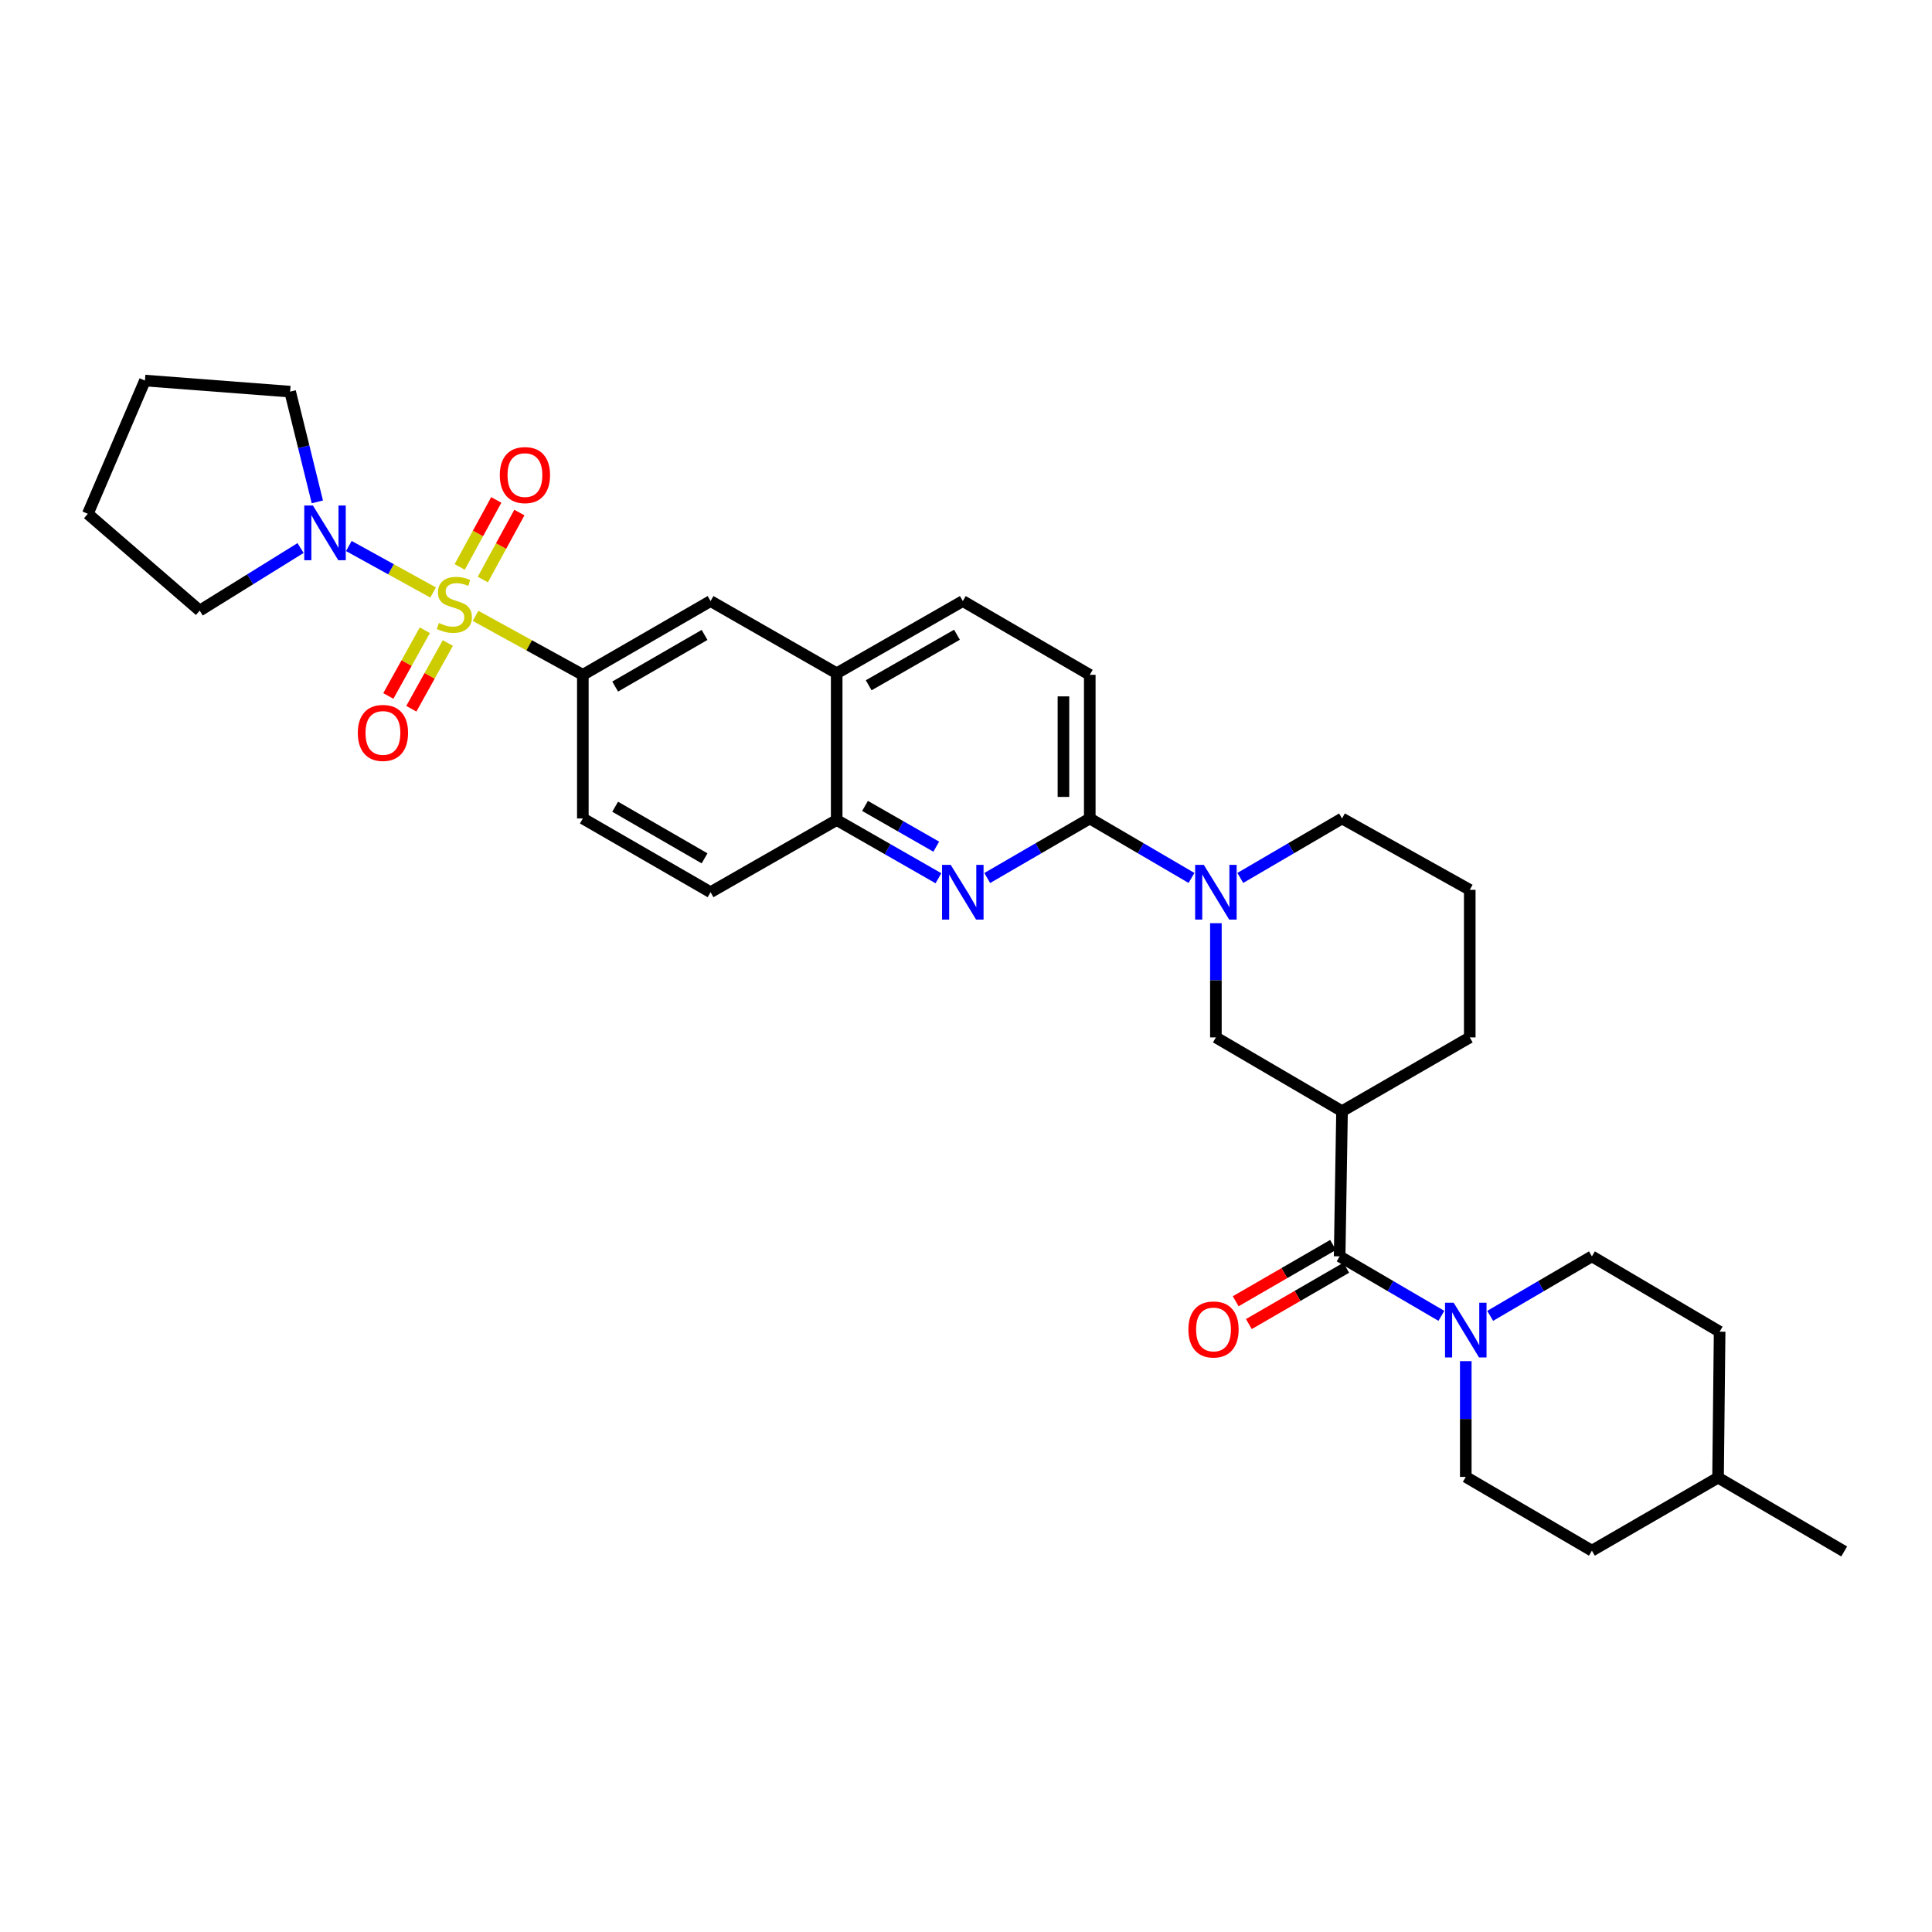 <?xml version='1.0' encoding='iso-8859-1'?>
<svg version='1.1' baseProfile='full'
              xmlns='http://www.w3.org/2000/svg'
                      xmlns:rdkit='http://www.rdkit.org/xml'
                      xmlns:xlink='http://www.w3.org/1999/xlink'
                  xml:space='preserve'
width='1000px' height='1000px' viewBox='0 0 1000 1000'>
<!-- END OF HEADER -->
<rect style='opacity:1.0;fill:#FFFFFF;stroke:none' width='1000' height='1000' x='0' y='0'> </rect>
<path class='bond-5' d='M 224.178,306.675 L 202.369,294.646' style='fill:none;fill-rule:evenodd;stroke:#CCCC00;stroke-width:6px;stroke-linecap:butt;stroke-linejoin:miter;stroke-opacity:1' />
<path class='bond-5' d='M 202.369,294.646 L 180.56,282.617' style='fill:none;fill-rule:evenodd;stroke:#0000FF;stroke-width:6px;stroke-linecap:butt;stroke-linejoin:miter;stroke-opacity:1' />
<path class='bond-6' d='M 246.147,318.771 L 273.912,334.032' style='fill:none;fill-rule:evenodd;stroke:#CCCC00;stroke-width:6px;stroke-linecap:butt;stroke-linejoin:miter;stroke-opacity:1' />
<path class='bond-6' d='M 273.912,334.032 L 301.678,349.292' style='fill:none;fill-rule:evenodd;stroke:#000000;stroke-width:6px;stroke-linecap:butt;stroke-linejoin:miter;stroke-opacity:1' />
<path class='bond-10' d='M 249.898,299.976 L 259.365,282.635' style='fill:none;fill-rule:evenodd;stroke:#CCCC00;stroke-width:6px;stroke-linecap:butt;stroke-linejoin:miter;stroke-opacity:1' />
<path class='bond-10' d='M 259.365,282.635 L 268.832,265.294' style='fill:none;fill-rule:evenodd;stroke:#FF0000;stroke-width:6px;stroke-linecap:butt;stroke-linejoin:miter;stroke-opacity:1' />
<path class='bond-10' d='M 237.939,293.447 L 247.406,276.106' style='fill:none;fill-rule:evenodd;stroke:#CCCC00;stroke-width:6px;stroke-linecap:butt;stroke-linejoin:miter;stroke-opacity:1' />
<path class='bond-10' d='M 247.406,276.106 L 256.873,258.765' style='fill:none;fill-rule:evenodd;stroke:#FF0000;stroke-width:6px;stroke-linecap:butt;stroke-linejoin:miter;stroke-opacity:1' />
<path class='bond-11' d='M 219.891,326.212 L 210.443,343.219' style='fill:none;fill-rule:evenodd;stroke:#CCCC00;stroke-width:6px;stroke-linecap:butt;stroke-linejoin:miter;stroke-opacity:1' />
<path class='bond-11' d='M 210.443,343.219 L 200.996,360.225' style='fill:none;fill-rule:evenodd;stroke:#FF0000;stroke-width:6px;stroke-linecap:butt;stroke-linejoin:miter;stroke-opacity:1' />
<path class='bond-11' d='M 231.802,332.829 L 222.355,349.835' style='fill:none;fill-rule:evenodd;stroke:#CCCC00;stroke-width:6px;stroke-linecap:butt;stroke-linejoin:miter;stroke-opacity:1' />
<path class='bond-11' d='M 222.355,349.835 L 212.907,366.842' style='fill:none;fill-rule:evenodd;stroke:#FF0000;stroke-width:6px;stroke-linecap:butt;stroke-linejoin:miter;stroke-opacity:1' />
<path class='bond-0' d='M 693.394,650.284 L 694.635,575.146' style='fill:none;fill-rule:evenodd;stroke:#000000;stroke-width:6px;stroke-linecap:butt;stroke-linejoin:miter;stroke-opacity:1' />
<path class='bond-7' d='M 693.394,650.284 L 719.723,665.682' style='fill:none;fill-rule:evenodd;stroke:#000000;stroke-width:6px;stroke-linecap:butt;stroke-linejoin:miter;stroke-opacity:1' />
<path class='bond-7' d='M 719.723,665.682 L 746.053,681.079' style='fill:none;fill-rule:evenodd;stroke:#0000FF;stroke-width:6px;stroke-linecap:butt;stroke-linejoin:miter;stroke-opacity:1' />
<path class='bond-14' d='M 689.983,644.386 L 664.785,658.961' style='fill:none;fill-rule:evenodd;stroke:#000000;stroke-width:6px;stroke-linecap:butt;stroke-linejoin:miter;stroke-opacity:1' />
<path class='bond-14' d='M 664.785,658.961 L 639.586,673.535' style='fill:none;fill-rule:evenodd;stroke:#FF0000;stroke-width:6px;stroke-linecap:butt;stroke-linejoin:miter;stroke-opacity:1' />
<path class='bond-14' d='M 696.805,656.181 L 671.607,670.756' style='fill:none;fill-rule:evenodd;stroke:#000000;stroke-width:6px;stroke-linecap:butt;stroke-linejoin:miter;stroke-opacity:1' />
<path class='bond-14' d='M 671.607,670.756 L 646.408,685.33' style='fill:none;fill-rule:evenodd;stroke:#FF0000;stroke-width:6px;stroke-linecap:butt;stroke-linejoin:miter;stroke-opacity:1' />
<path class='bond-1' d='M 616.715,454.418 L 590.389,439.027' style='fill:none;fill-rule:evenodd;stroke:#0000FF;stroke-width:6px;stroke-linecap:butt;stroke-linejoin:miter;stroke-opacity:1' />
<path class='bond-1' d='M 590.389,439.027 L 564.063,423.636' style='fill:none;fill-rule:evenodd;stroke:#000000;stroke-width:6px;stroke-linecap:butt;stroke-linejoin:miter;stroke-opacity:1' />
<path class='bond-8' d='M 629.346,477.842 L 629.346,507.403' style='fill:none;fill-rule:evenodd;stroke:#0000FF;stroke-width:6px;stroke-linecap:butt;stroke-linejoin:miter;stroke-opacity:1' />
<path class='bond-8' d='M 629.346,507.403 L 629.346,536.963' style='fill:none;fill-rule:evenodd;stroke:#000000;stroke-width:6px;stroke-linecap:butt;stroke-linejoin:miter;stroke-opacity:1' />
<path class='bond-21' d='M 641.976,454.419 L 668.306,439.027' style='fill:none;fill-rule:evenodd;stroke:#0000FF;stroke-width:6px;stroke-linecap:butt;stroke-linejoin:miter;stroke-opacity:1' />
<path class='bond-21' d='M 668.306,439.027 L 694.635,423.636' style='fill:none;fill-rule:evenodd;stroke:#000000;stroke-width:6px;stroke-linecap:butt;stroke-linejoin:miter;stroke-opacity:1' />
<path class='bond-2' d='M 694.635,575.146 L 629.346,536.963' style='fill:none;fill-rule:evenodd;stroke:#000000;stroke-width:6px;stroke-linecap:butt;stroke-linejoin:miter;stroke-opacity:1' />
<path class='bond-35' d='M 694.635,575.146 L 760.743,536.963' style='fill:none;fill-rule:evenodd;stroke:#000000;stroke-width:6px;stroke-linecap:butt;stroke-linejoin:miter;stroke-opacity:1' />
<path class='bond-3' d='M 485.729,454.581 L 459.398,439.513' style='fill:none;fill-rule:evenodd;stroke:#0000FF;stroke-width:6px;stroke-linecap:butt;stroke-linejoin:miter;stroke-opacity:1' />
<path class='bond-3' d='M 459.398,439.513 L 433.068,424.446' style='fill:none;fill-rule:evenodd;stroke:#000000;stroke-width:6px;stroke-linecap:butt;stroke-linejoin:miter;stroke-opacity:1' />
<path class='bond-3' d='M 484.598,438.234 L 466.166,427.687' style='fill:none;fill-rule:evenodd;stroke:#0000FF;stroke-width:6px;stroke-linecap:butt;stroke-linejoin:miter;stroke-opacity:1' />
<path class='bond-3' d='M 466.166,427.687 L 447.734,417.14' style='fill:none;fill-rule:evenodd;stroke:#000000;stroke-width:6px;stroke-linecap:butt;stroke-linejoin:miter;stroke-opacity:1' />
<path class='bond-4' d='M 510.99,454.461 L 537.527,439.048' style='fill:none;fill-rule:evenodd;stroke:#0000FF;stroke-width:6px;stroke-linecap:butt;stroke-linejoin:miter;stroke-opacity:1' />
<path class='bond-4' d='M 537.527,439.048 L 564.063,423.636' style='fill:none;fill-rule:evenodd;stroke:#000000;stroke-width:6px;stroke-linecap:butt;stroke-linejoin:miter;stroke-opacity:1' />
<path class='bond-34' d='M 564.063,423.636 L 564.063,349.292' style='fill:none;fill-rule:evenodd;stroke:#000000;stroke-width:6px;stroke-linecap:butt;stroke-linejoin:miter;stroke-opacity:1' />
<path class='bond-34' d='M 550.438,412.484 L 550.438,360.444' style='fill:none;fill-rule:evenodd;stroke:#000000;stroke-width:6px;stroke-linecap:butt;stroke-linejoin:miter;stroke-opacity:1' />
<path class='bond-25' d='M 164.26,259.77 L 157.214,231.24' style='fill:none;fill-rule:evenodd;stroke:#0000FF;stroke-width:6px;stroke-linecap:butt;stroke-linejoin:miter;stroke-opacity:1' />
<path class='bond-25' d='M 157.214,231.24 L 150.168,202.71' style='fill:none;fill-rule:evenodd;stroke:#000000;stroke-width:6px;stroke-linecap:butt;stroke-linejoin:miter;stroke-opacity:1' />
<path class='bond-26' d='M 155.574,283.66 L 129.469,299.856' style='fill:none;fill-rule:evenodd;stroke:#0000FF;stroke-width:6px;stroke-linecap:butt;stroke-linejoin:miter;stroke-opacity:1' />
<path class='bond-26' d='M 129.469,299.856 L 103.364,316.053' style='fill:none;fill-rule:evenodd;stroke:#000000;stroke-width:6px;stroke-linecap:butt;stroke-linejoin:miter;stroke-opacity:1' />
<path class='bond-12' d='M 301.678,349.292 L 367.785,311.11' style='fill:none;fill-rule:evenodd;stroke:#000000;stroke-width:6px;stroke-linecap:butt;stroke-linejoin:miter;stroke-opacity:1' />
<path class='bond-12' d='M 318.409,355.364 L 364.684,328.636' style='fill:none;fill-rule:evenodd;stroke:#000000;stroke-width:6px;stroke-linecap:butt;stroke-linejoin:miter;stroke-opacity:1' />
<path class='bond-16' d='M 301.678,349.292 L 301.678,423.636' style='fill:none;fill-rule:evenodd;stroke:#000000;stroke-width:6px;stroke-linecap:butt;stroke-linejoin:miter;stroke-opacity:1' />
<path class='bond-17' d='M 758.684,704.525 L 758.684,734.481' style='fill:none;fill-rule:evenodd;stroke:#0000FF;stroke-width:6px;stroke-linecap:butt;stroke-linejoin:miter;stroke-opacity:1' />
<path class='bond-17' d='M 758.684,734.481 L 758.684,764.437' style='fill:none;fill-rule:evenodd;stroke:#000000;stroke-width:6px;stroke-linecap:butt;stroke-linejoin:miter;stroke-opacity:1' />
<path class='bond-18' d='M 771.314,681.079 L 797.64,665.681' style='fill:none;fill-rule:evenodd;stroke:#0000FF;stroke-width:6px;stroke-linecap:butt;stroke-linejoin:miter;stroke-opacity:1' />
<path class='bond-18' d='M 797.64,665.681 L 823.966,650.284' style='fill:none;fill-rule:evenodd;stroke:#000000;stroke-width:6px;stroke-linecap:butt;stroke-linejoin:miter;stroke-opacity:1' />
<path class='bond-9' d='M 433.068,424.446 L 367.785,461.803' style='fill:none;fill-rule:evenodd;stroke:#000000;stroke-width:6px;stroke-linecap:butt;stroke-linejoin:miter;stroke-opacity:1' />
<path class='bond-32' d='M 433.068,424.446 L 433.068,348.482' style='fill:none;fill-rule:evenodd;stroke:#000000;stroke-width:6px;stroke-linecap:butt;stroke-linejoin:miter;stroke-opacity:1' />
<path class='bond-13' d='M 367.785,311.11 L 433.068,348.482' style='fill:none;fill-rule:evenodd;stroke:#000000;stroke-width:6px;stroke-linecap:butt;stroke-linejoin:miter;stroke-opacity:1' />
<path class='bond-20' d='M 433.068,348.482 L 498.35,311.11' style='fill:none;fill-rule:evenodd;stroke:#000000;stroke-width:6px;stroke-linecap:butt;stroke-linejoin:miter;stroke-opacity:1' />
<path class='bond-20' d='M 449.629,354.702 L 495.327,328.541' style='fill:none;fill-rule:evenodd;stroke:#000000;stroke-width:6px;stroke-linecap:butt;stroke-linejoin:miter;stroke-opacity:1' />
<path class='bond-15' d='M 564.063,349.292 L 498.35,311.11' style='fill:none;fill-rule:evenodd;stroke:#000000;stroke-width:6px;stroke-linecap:butt;stroke-linejoin:miter;stroke-opacity:1' />
<path class='bond-19' d='M 301.678,423.636 L 367.785,461.803' style='fill:none;fill-rule:evenodd;stroke:#000000;stroke-width:6px;stroke-linecap:butt;stroke-linejoin:miter;stroke-opacity:1' />
<path class='bond-19' d='M 318.407,417.56 L 364.682,444.277' style='fill:none;fill-rule:evenodd;stroke:#000000;stroke-width:6px;stroke-linecap:butt;stroke-linejoin:miter;stroke-opacity:1' />
<path class='bond-24' d='M 758.684,764.437 L 823.966,802.619' style='fill:none;fill-rule:evenodd;stroke:#000000;stroke-width:6px;stroke-linecap:butt;stroke-linejoin:miter;stroke-opacity:1' />
<path class='bond-23' d='M 823.966,650.284 L 890.073,689.276' style='fill:none;fill-rule:evenodd;stroke:#000000;stroke-width:6px;stroke-linecap:butt;stroke-linejoin:miter;stroke-opacity:1' />
<path class='bond-28' d='M 694.635,423.636 L 760.743,460.569' style='fill:none;fill-rule:evenodd;stroke:#000000;stroke-width:6px;stroke-linecap:butt;stroke-linejoin:miter;stroke-opacity:1' />
<path class='bond-22' d='M 760.743,536.963 L 760.743,460.569' style='fill:none;fill-rule:evenodd;stroke:#000000;stroke-width:6px;stroke-linecap:butt;stroke-linejoin:miter;stroke-opacity:1' />
<path class='bond-27' d='M 890.073,689.276 L 889.263,764.83' style='fill:none;fill-rule:evenodd;stroke:#000000;stroke-width:6px;stroke-linecap:butt;stroke-linejoin:miter;stroke-opacity:1' />
<path class='bond-36' d='M 823.966,802.619 L 889.263,764.83' style='fill:none;fill-rule:evenodd;stroke:#000000;stroke-width:6px;stroke-linecap:butt;stroke-linejoin:miter;stroke-opacity:1' />
<path class='bond-31' d='M 150.168,202.71 L 75.015,196.972' style='fill:none;fill-rule:evenodd;stroke:#000000;stroke-width:6px;stroke-linecap:butt;stroke-linejoin:miter;stroke-opacity:1' />
<path class='bond-30' d='M 103.364,316.053 L 45.455,265.948' style='fill:none;fill-rule:evenodd;stroke:#000000;stroke-width:6px;stroke-linecap:butt;stroke-linejoin:miter;stroke-opacity:1' />
<path class='bond-29' d='M 889.263,764.83 L 954.545,803.028' style='fill:none;fill-rule:evenodd;stroke:#000000;stroke-width:6px;stroke-linecap:butt;stroke-linejoin:miter;stroke-opacity:1' />
<path class='bond-33' d='M 45.455,265.948 L 75.015,196.972' style='fill:none;fill-rule:evenodd;stroke:#000000;stroke-width:6px;stroke-linecap:butt;stroke-linejoin:miter;stroke-opacity:1' />
<path  class='atom-0' d='M 227.17 322.458
Q 227.49 322.578, 228.81 323.138
Q 230.13 323.698, 231.57 324.058
Q 233.05 324.378, 234.49 324.378
Q 237.17 324.378, 238.73 323.098
Q 240.29 321.778, 240.29 319.498
Q 240.29 317.938, 239.49 316.978
Q 238.73 316.018, 237.53 315.498
Q 236.33 314.978, 234.33 314.378
Q 231.81 313.618, 230.29 312.898
Q 228.81 312.178, 227.73 310.658
Q 226.69 309.138, 226.69 306.578
Q 226.69 303.018, 229.09 300.818
Q 231.53 298.618, 236.33 298.618
Q 239.61 298.618, 243.33 300.178
L 242.41 303.258
Q 239.01 301.858, 236.45 301.858
Q 233.69 301.858, 232.17 303.018
Q 230.65 304.138, 230.69 306.098
Q 230.69 307.618, 231.45 308.538
Q 232.25 309.458, 233.37 309.978
Q 234.53 310.498, 236.45 311.098
Q 239.01 311.898, 240.53 312.698
Q 242.05 313.498, 243.13 315.138
Q 244.25 316.738, 244.25 319.498
Q 244.25 323.418, 241.61 325.538
Q 239.01 327.618, 234.65 327.618
Q 232.13 327.618, 230.21 327.058
Q 228.33 326.538, 226.09 325.618
L 227.17 322.458
' fill='#CCCC00'/>
<path  class='atom-2' d='M 623.086 447.643
L 632.366 462.643
Q 633.286 464.123, 634.766 466.803
Q 636.246 469.483, 636.326 469.643
L 636.326 447.643
L 640.086 447.643
L 640.086 475.963
L 636.206 475.963
L 626.246 459.563
Q 625.086 457.643, 623.846 455.443
Q 622.646 453.243, 622.286 452.563
L 622.286 475.963
L 618.606 475.963
L 618.606 447.643
L 623.086 447.643
' fill='#0000FF'/>
<path  class='atom-4' d='M 492.09 447.643
L 501.37 462.643
Q 502.29 464.123, 503.77 466.803
Q 505.25 469.483, 505.33 469.643
L 505.33 447.643
L 509.09 447.643
L 509.09 475.963
L 505.21 475.963
L 495.25 459.563
Q 494.09 457.643, 492.85 455.443
Q 491.65 453.243, 491.29 452.563
L 491.29 475.963
L 487.61 475.963
L 487.61 447.643
L 492.09 447.643
' fill='#0000FF'/>
<path  class='atom-6' d='M 161.962 261.652
L 171.242 276.652
Q 172.162 278.132, 173.642 280.812
Q 175.122 283.492, 175.202 283.652
L 175.202 261.652
L 178.962 261.652
L 178.962 289.972
L 175.082 289.972
L 165.122 273.572
Q 163.962 271.652, 162.722 269.452
Q 161.522 267.252, 161.162 266.572
L 161.162 289.972
L 157.482 289.972
L 157.482 261.652
L 161.962 261.652
' fill='#0000FF'/>
<path  class='atom-8' d='M 752.424 674.306
L 761.704 689.306
Q 762.624 690.786, 764.104 693.466
Q 765.584 696.146, 765.664 696.306
L 765.664 674.306
L 769.424 674.306
L 769.424 702.626
L 765.544 702.626
L 755.584 686.226
Q 754.424 684.306, 753.184 682.106
Q 751.984 679.906, 751.624 679.226
L 751.624 702.626
L 747.944 702.626
L 747.944 674.306
L 752.424 674.306
' fill='#0000FF'/>
<path  class='atom-11' d='M 258.702 245.9
Q 258.702 239.1, 262.062 235.3
Q 265.422 231.5, 271.702 231.5
Q 277.982 231.5, 281.342 235.3
Q 284.702 239.1, 284.702 245.9
Q 284.702 252.78, 281.302 256.7
Q 277.902 260.58, 271.702 260.58
Q 265.462 260.58, 262.062 256.7
Q 258.702 252.82, 258.702 245.9
M 271.702 257.38
Q 276.022 257.38, 278.342 254.5
Q 280.702 251.58, 280.702 245.9
Q 280.702 240.34, 278.342 237.54
Q 276.022 234.7, 271.702 234.7
Q 267.382 234.7, 265.022 237.5
Q 262.702 240.3, 262.702 245.9
Q 262.702 251.62, 265.022 254.5
Q 267.382 257.38, 271.702 257.38
' fill='#FF0000'/>
<path  class='atom-12' d='M 185.206 379.356
Q 185.206 372.556, 188.566 368.756
Q 191.926 364.956, 198.206 364.956
Q 204.486 364.956, 207.846 368.756
Q 211.206 372.556, 211.206 379.356
Q 211.206 386.236, 207.806 390.156
Q 204.406 394.036, 198.206 394.036
Q 191.966 394.036, 188.566 390.156
Q 185.206 386.276, 185.206 379.356
M 198.206 390.836
Q 202.526 390.836, 204.846 387.956
Q 207.206 385.036, 207.206 379.356
Q 207.206 373.796, 204.846 370.996
Q 202.526 368.156, 198.206 368.156
Q 193.886 368.156, 191.526 370.956
Q 189.206 373.756, 189.206 379.356
Q 189.206 385.076, 191.526 387.956
Q 193.886 390.836, 198.206 390.836
' fill='#FF0000'/>
<path  class='atom-15' d='M 615.112 688.122
Q 615.112 681.322, 618.472 677.522
Q 621.832 673.722, 628.112 673.722
Q 634.392 673.722, 637.752 677.522
Q 641.112 681.322, 641.112 688.122
Q 641.112 695.002, 637.712 698.922
Q 634.312 702.802, 628.112 702.802
Q 621.872 702.802, 618.472 698.922
Q 615.112 695.042, 615.112 688.122
M 628.112 699.602
Q 632.432 699.602, 634.752 696.722
Q 637.112 693.802, 637.112 688.122
Q 637.112 682.562, 634.752 679.762
Q 632.432 676.922, 628.112 676.922
Q 623.792 676.922, 621.432 679.722
Q 619.112 682.522, 619.112 688.122
Q 619.112 693.842, 621.432 696.722
Q 623.792 699.602, 628.112 699.602
' fill='#FF0000'/>
</svg>

